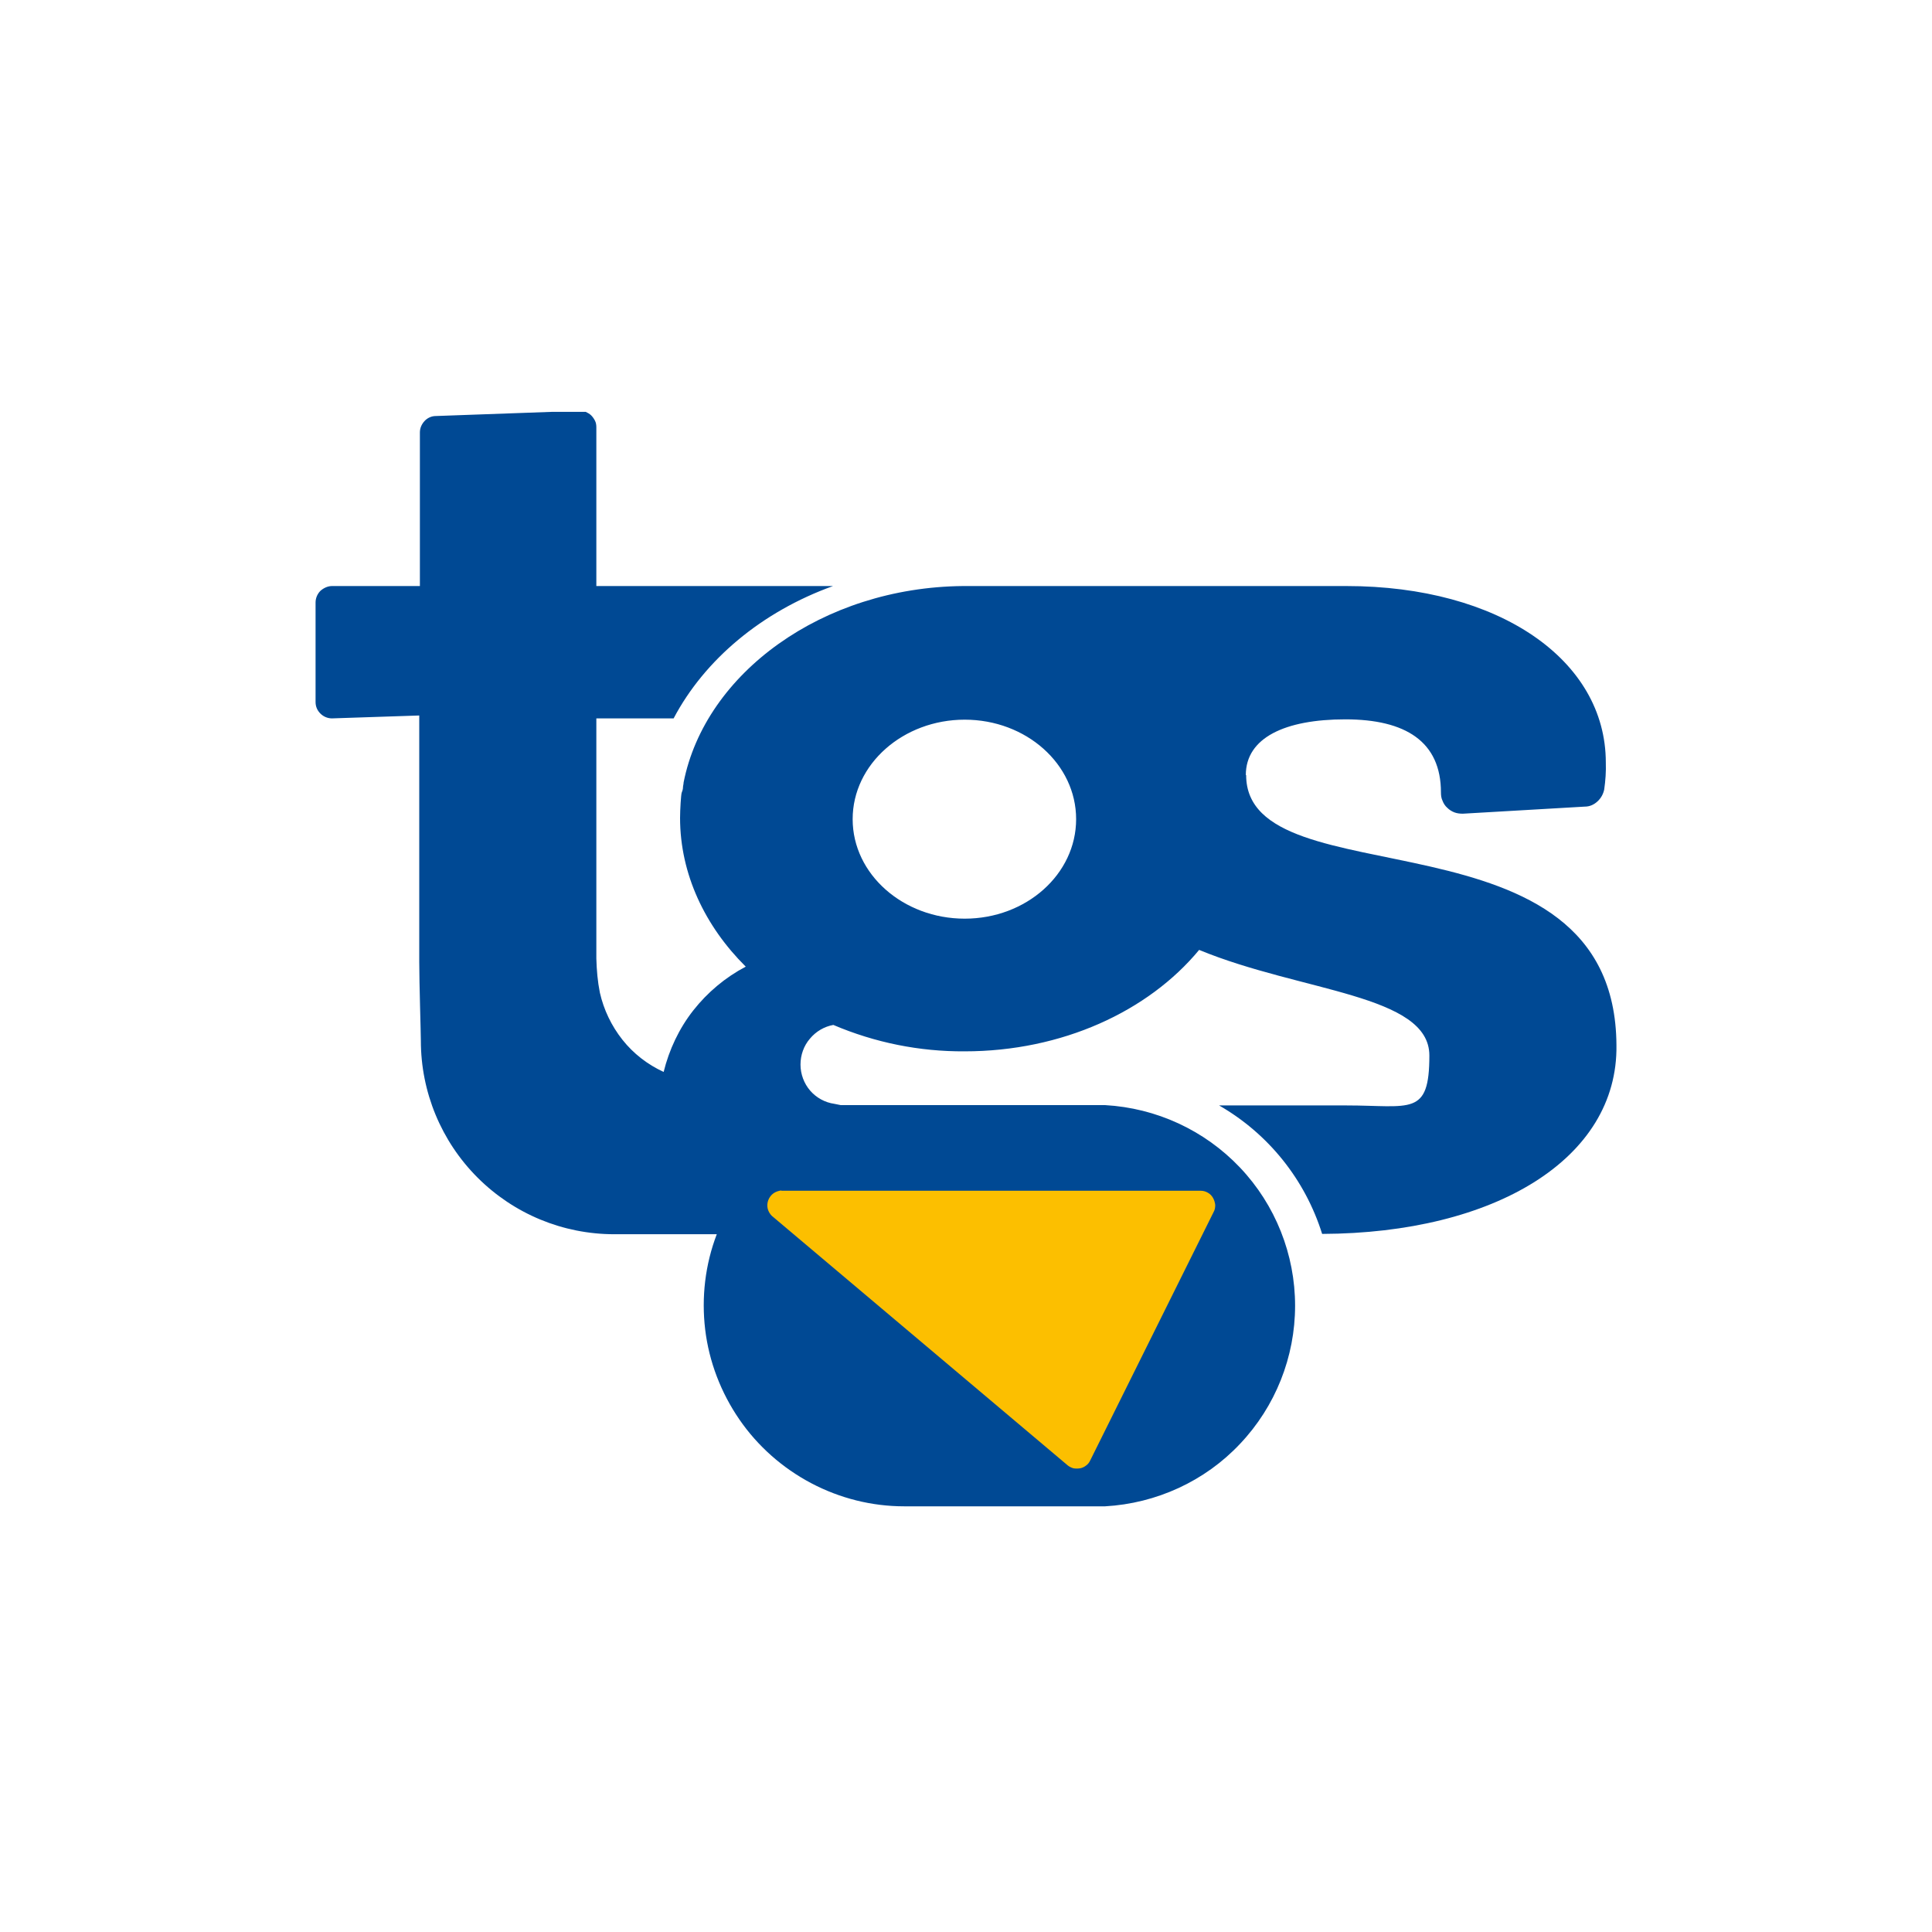 <?xml version="1.0" encoding="UTF-8"?>
<svg xmlns="http://www.w3.org/2000/svg" version="1.1" xmlns:xlink="http://www.w3.org/1999/xlink" viewBox="0 0 600 600">
  <defs>
    <style>
      .cls-1 {
        fill: #fcbf00;
        fill-rule: evenodd;
      }

      .cls-2 {
        fill: #004994;
      }

      .cls-3 {
        fill: #fff;
      }

      .cls-4 {
        fill: none;
      }

      .cls-5 {
        clip-path: url(#clippath);
      }
    </style>
    <clipPath id="clippath">
      <rect class="cls-4" x="97.9" y="127.9" width="404.1" height="345.2"/>
    </clipPath>
  </defs>
  <!-- Generator: Adobe Illustrator 28.7.5, SVG Export Plug-In . SVG Version: 1.2.0 Build 176)  -->
  <g>
    <g id="Livello_1">
      <rect class="cls-3" width="600" height="600"/>
      <g class="cls-5">
        <g>
          <path class="cls-2" d="M386.9,240.7c0-11.6,12.2-17.3,30.9-17.3s29.7,6.9,29.7,22.7c0,.9.1,1.8.5,2.6.3.8.8,1.6,1.5,2.2.6.6,1.4,1.1,2.2,1.4.8.3,1.7.4,2.6.4l37.9-2.2c1.5,0,2.8-.6,3.9-1.6,1.1-1,1.8-2.3,2.1-3.7.4-2.8.6-5.6.5-8.4,0-31.8-33.1-54.8-80.6-54.8h-119c-43.7.4-80.1,27.1-86.8,61,0,.5-.2,1.1-.2,1.6s-.2,1.1-.4,1.6c-.2.5-.5,5.3-.5,7.8,0,17.5,7.8,33.7,20.4,46.2-6.3,3.3-11.9,8-16.3,13.6-4.4,5.6-7.5,12.2-9.2,19.1-5-2.3-9.4-5.7-12.8-10-3.4-4.3-5.8-9.3-7-14.6-.7-3.5-1-7-1.1-10.6v-74.6h24c9.6-18.2,27.3-33.1,49.5-41.1h-73.5v-49.3c0-.7-.1-1.4-.4-2-.3-.6-.7-1.2-1.2-1.7-.5-.5-1.1-.8-1.7-1.1-.6-.2-1.3-.4-2-.3l-44.6,1.6c-1.3,0-2.6.6-3.5,1.6-.9,1-1.4,2.2-1.4,3.5v47.7h-27.3c-1.3,0-2.6.6-3.6,1.5-.9.9-1.5,2.2-1.5,3.6v30.9c0,1.4.5,2.6,1.5,3.6,1,1,2.3,1.5,3.6,1.5l27.1-.9v76.6c0,6.4.5,22.2.5,24.4,0,15.9,6.3,31.2,17.6,42.5,11.3,11.3,26.5,17.6,42.5,17.6h31.8c-3.6,9.4-4.8,19.6-3.6,29.6,1.2,10,4.9,19.6,10.6,27.9,5.7,8.3,13.4,15.1,22.3,19.8,8.9,4.7,18.8,7.2,28.9,7.2h62.4c15.9-.9,31-7.8,41.9-19.4,11-11.6,17.1-27,17.1-42.9s-6.1-31.3-17.1-42.9c-11-11.6-26-18.5-41.9-19.4h-82.1l-2-.4c-2.9-.4-5.6-1.9-7.5-4.1-1.9-2.2-3-5.1-3-8.1,0-2.9,1-5.8,2.9-8,1.9-2.3,4.5-3.8,7.3-4.3,12.9,5.5,26.8,8.3,40.8,8.2,30.2,0,57-12.4,72.8-31.5,31.7,13.1,71.5,13.8,71.5,32.8s-5.8,15.5-25.8,15.5h-39.5c15.3,8.8,26.7,23,32,39.9,53.5-.2,91.9-23.3,91.4-58.6-.4-75.5-115-44.4-115-83.9ZM299.6,285.3c-19.1,0-34.8-13.8-34.8-30.9s15.7-30.9,34.8-30.9,34.6,13.8,34.6,30.9-15.5,30.9-34.6,30.9Z"/>
          <path class="cls-1" d="M242.6,369.8h130.3c.8,0,1.5.2,2.2.6s1.2.9,1.6,1.6c.4.7.6,1.4.7,2.2,0,.8-.1,1.5-.5,2.2l-38.4,77.3c-.3.6-.7,1.1-1.3,1.5-.5.4-1.2.7-1.8.8-.7.1-1.3.1-2,0-.7-.2-1.3-.5-1.8-.9l-91.9-77.5c-.6-.6-1.1-1.4-1.3-2.3-.2-.9-.1-1.8.2-2.6.3-.8.9-1.6,1.6-2.1.7-.5,1.6-.8,2.5-.9Z"/>
        </g>
      </g>
    </g>
  </g>
</svg>